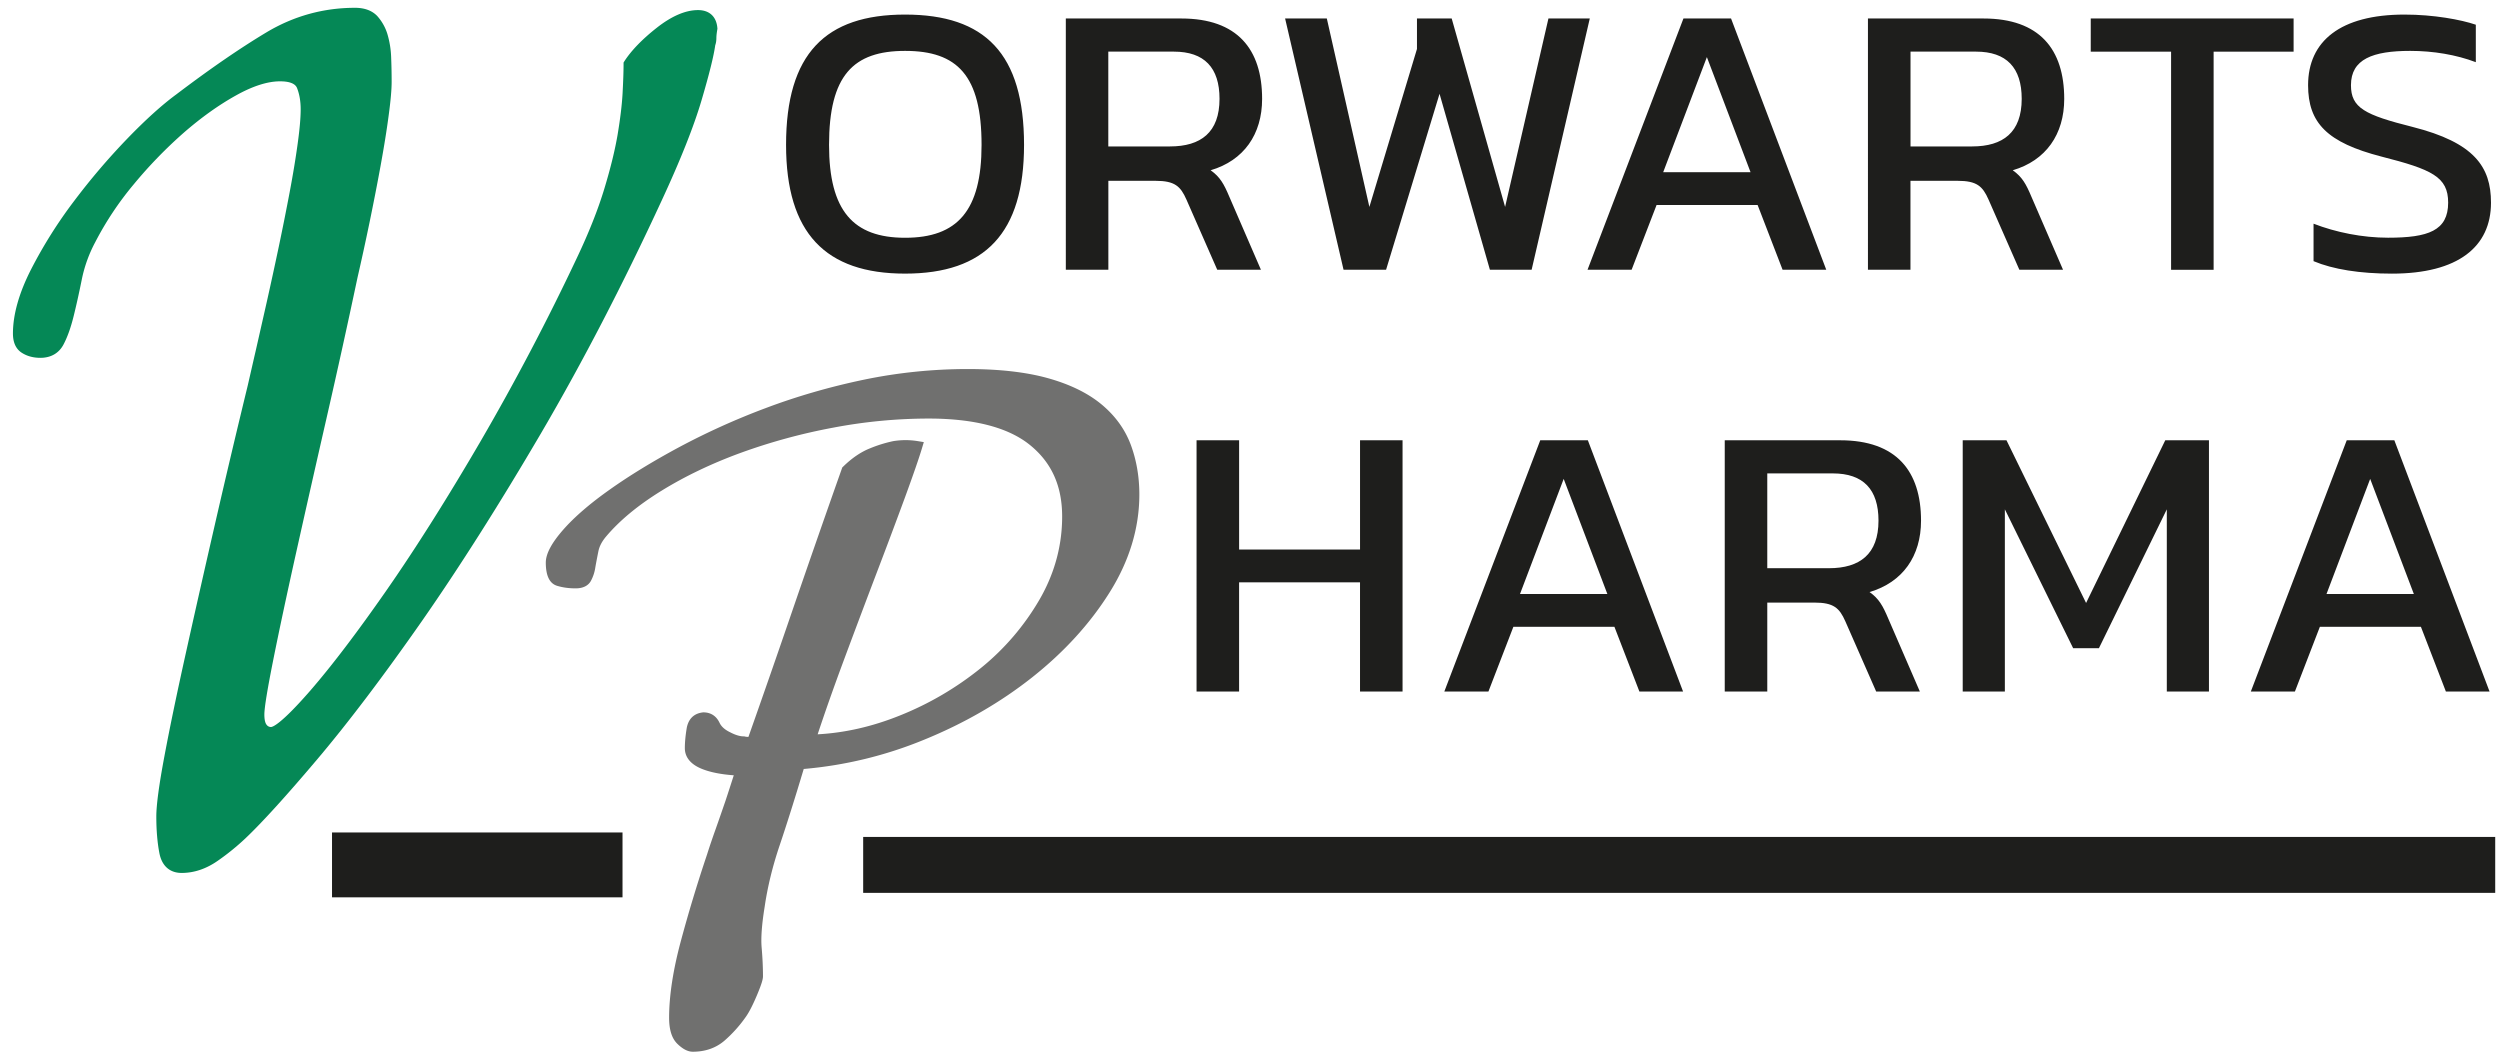 <svg xmlns="http://www.w3.org/2000/svg" fill="none" viewBox="0 0 141 60"><path fill="#1E1E1C" d="M35.11 46.95H18.726v3.659H35.11z"></path><path fill="#058856" d="M20.024.44c-1.781 0-3.459.466-4.988 1.38-1.495.895-3.207 2.074-5.086 3.499-.8.586-1.737 1.43-2.778 2.508a38 38 0 0 0-2.99 3.507 26 26 0 0 0-2.43 3.86C1.072 16.527.73 17.744.73 18.811c0 .51.169.878.508 1.091q.44.279 1.038.28c.6 0 1.055-.266 1.313-.765.22-.421.407-.949.561-1.571.152-.612.306-1.302.458-2.057a7.7 7.7 0 0 1 .763-2.13 17.8 17.8 0 0 1 2.171-3.262 25.5 25.5 0 0 1 2.82-2.91c.976-.85 1.967-1.56 2.946-2.104.948-.53 1.784-.796 2.483-.796q.809 0 .962.378c.135.343.205.744.205 1.193 0 .477-.056 1.128-.168 1.936-.11.808-.261 1.728-.45 2.73a152 152 0 0 1-.62 3.105 257 257 0 0 1-.676 3.109l-.622 2.744-.085.367-.367 1.605a596 596 0 0 0-1.866 7.897 993 993 0 0 0-1.641 7.267c-.488 2.2-.89 4.13-1.19 5.732-.303 1.613-.457 2.757-.457 3.403 0 .774.059 1.47.174 2.067.14.719.586 1.114 1.257 1.114.701 0 1.389-.233 2.04-.69a13.4 13.4 0 0 0 1.562-1.268c.943-.895 2.312-2.402 4.063-4.475 1.748-2.07 3.723-4.68 5.869-7.752 2.14-3.069 4.407-6.646 6.742-10.63 2.331-3.981 4.618-8.394 6.798-13.113 1.057-2.278 1.815-4.183 2.25-5.664.434-1.473.684-2.483.768-3.09q.064-.176.065-.412 0-.178.053-.482l.006-.037-.003-.036C40.41.939 40.01.569 39.369.569c-.707 0-1.493.34-2.335 1.004-.816.643-1.428 1.277-1.818 1.88l-.047.076v.09c0 .432-.02.973-.056 1.655-.037.654-.132 1.43-.278 2.309-.149.878-.401 1.91-.755 3.075-.353 1.164-.87 2.469-1.537 3.874a136 136 0 0 1-5.418 10.32c-1.868 3.206-3.661 6.048-5.33 8.447-1.661 2.387-3.12 4.303-4.335 5.698-1.664 1.907-2.104 2.006-2.174 2.006a.3.3 0 0 1-.25-.127c-.048-.056-.126-.204-.126-.575 0-.378.168-1.416.502-3.086.342-1.708.78-3.756 1.299-6.085q.791-3.546 1.725-7.631a492 492 0 0 0 1.726-7.836c.224-.976.454-2.026.679-3.114.221-1.072.432-2.144.622-3.187.188-1.03.343-1.981.455-2.828.118-.87.171-1.496.171-1.914 0-.44-.008-.906-.028-1.386a5.2 5.2 0 0 0-.213-1.318A2.7 2.7 0 0 0 21.273.9c-.292-.303-.71-.46-1.249-.46"></path><path fill="#70706F" d="M54.583 20.814c-1.984 0-3.965.205-5.886.606-1.914.401-3.774.94-5.527 1.602a40.5 40.5 0 0 0-4.873 2.202c-1.493.803-2.806 1.608-3.906 2.388-1.116.788-1.997 1.549-2.62 2.258-.665.758-.988 1.367-.988 1.863q.002 1.107.631 1.305c.306.095.663.146 1.053.146.513 0 .749-.225.855-.413a2.3 2.3 0 0 0 .255-.774q.073-.414.172-.904.084-.417.429-.827c.766-.91 1.82-1.782 3.137-2.592 1.324-.817 2.825-1.535 4.46-2.133a33 33 0 0 1 5.21-1.42 29 29 0 0 1 5.376-.515c2.58 0 4.511.502 5.732 1.495 1.22.99 1.812 2.309 1.812 4.034 0 1.639-.427 3.207-1.268 4.666a14 14 0 0 1-3.31 3.871 17.7 17.7 0 0 1-4.588 2.688c-1.543.62-3.094.974-4.623 1.055.398-1.203.88-2.575 1.439-4.082a757 757 0 0 1 1.849-4.918 365 365 0 0 0 1.632-4.349c.483-1.321.8-2.238.968-2.802l.099-.329-.34-.056a4.4 4.4 0 0 0-.69-.056q-.345.001-.69.056a7.5 7.5 0 0 0-1.322.41c-.513.205-1.018.55-1.506 1.027l-.05.047-.023.065a923 923 0 0 0-2.84 8.15 755 755 0 0 1-2.429 6.98h-.05a.5.5 0 0 1-.144-.017l-.039-.01h-.04c-.212 0-.465-.077-.748-.225-.309-.146-.508-.326-.609-.539-.182-.387-.5-.59-.915-.59-.527.049-.85.371-.94.904-.067.41-.103.786-.103 1.117 0 .353.165.844.954 1.164.46.188 1.069.312 1.806.365q-.236.74-.47 1.448c-.166.482-.346 1.004-.542 1.557-.208.583-.37 1.063-.497 1.467a82 82 0 0 0-1.484 4.907c-.432 1.613-.654 3.058-.654 4.295 0 .68.152 1.159.46 1.465.309.303.598.451.878.451.696 0 1.294-.207 1.776-.617a7.4 7.4 0 0 0 1.238-1.386c.18-.264.373-.645.597-1.172.303-.716.345-.949.345-1.08 0-.494-.025-1.036-.075-1.614-.048-.547.01-1.319.168-2.295.163-1.128.449-2.3.853-3.493.392-1.161.847-2.606 1.352-4.29a23 23 0 0 0 6.773-1.643c2.27-.923 4.329-2.113 6.118-3.53 1.796-1.422 3.266-3.033 4.363-4.789 1.114-1.776 1.675-3.633 1.675-5.521 0-1.005-.165-1.95-.488-2.814-.331-.881-.895-1.65-1.672-2.287-.769-.631-1.787-1.122-3.022-1.464-1.22-.337-2.735-.508-4.494-.508"></path><path fill="#1E1E1C" d="M140.73 47.203H48.683v3.153h92.047zM44.334 8.172c0-5.148 2.222-7.35 6.71-7.35 4.512 0 6.712 2.2 6.712 7.35 0 4.974-2.2 7.26-6.711 7.26-4.489 0-6.711-2.286-6.711-7.26m11.026 0c0-3.916-1.364-5.302-4.312-5.302-2.927 0-4.29 1.386-4.29 5.302 0 3.717 1.363 5.238 4.29 5.238 2.945 0 4.312-1.52 4.312-5.238M60.112 1.043h6.515c3.167 0 4.556 1.74 4.556 4.534 0 2.003-1.035 3.476-2.904 4.026.528.373.75.769 1.055 1.495l1.782 4.116h-2.464l-1.739-3.961c-.331-.75-.66-1.055-1.74-1.055h-2.662v5.016h-2.399zm5.875 7.216c1.74 0 2.794-.791 2.794-2.685 0-1.759-.858-2.662-2.575-2.662h-3.698v5.347zM72.48 1.043h2.353l2.4 10.628 2.684-8.91V1.042h1.958l3.013 10.628 2.444-10.628h2.332l-3.28 14.171H84.03l-2.84-9.923-3.015 9.923h-2.399zM94.946 1.043h2.685l5.37 14.171h-2.463l-1.409-3.653h-5.698l-1.408 3.653h-2.486zm3.785 8.67L96.268 3.22l-2.464 6.492zM105.354 1.043h6.512c3.168 0 4.556 1.74 4.556 4.534 0 2.003-1.035 3.476-2.903 4.026.527.373.749.769 1.054 1.495l1.782 4.116h-2.463l-1.74-3.961c-.331-.75-.659-1.055-1.739-1.055h-2.663v5.016h-2.398V1.044zm5.875 7.216c1.74 0 2.795-.791 2.795-2.685 0-1.759-.859-2.662-2.576-2.662h-3.695v5.347zM122.452 2.915h-4.534V1.043h11.441v1.872h-4.511v12.3h-2.399v-12.3zM130.484 14.729v-2.113c1.254.486 2.75.791 4.203.791 2.267 0 3.389-.395 3.389-1.98 0-1.454-.923-1.872-3.762-2.596-3.058-.79-4.138-1.893-4.138-4.026 0-2.485 1.826-3.983 5.434-3.983 1.65 0 3.19.286 4.026.572v2.113c-1.1-.419-2.399-.637-3.698-.637-2.112 0-3.344.463-3.344 1.935 0 1.277.772 1.673 3.476 2.354 3.476.881 4.422 2.245 4.422 4.27 0 2.486-1.849 4.004-5.589 4.004-1.801 0-3.319-.241-4.419-.704M67.486 24.832h2.4v6.16h6.82v-6.16h2.398v14.17h-2.399v-6.16h-6.82v6.16h-2.399zM86.87 24.832h2.685l5.37 14.17h-2.463l-1.409-3.652h-5.698l-1.408 3.652H81.46zm3.785 8.669-2.463-6.492-2.464 6.492zM97.278 24.832h6.512c3.167 0 4.556 1.739 4.556 4.533 0 2.004-1.035 3.476-2.904 4.026.528.373.749.772 1.055 1.496l1.782 4.115h-2.463l-1.74-3.961c-.331-.75-.659-1.055-1.739-1.055h-2.663v5.016h-2.399v-14.17zm5.875 7.215c1.739 0 2.794-.79 2.794-2.684 0-1.76-.858-2.663-2.575-2.663h-3.698v5.347zM110.703 24.832h2.463l4.489 9.176 4.466-9.177h2.464v14.171h-2.377V28.726l-3.829 7.833h-1.453l-3.852-7.833v10.276h-2.377v-14.17zM132.356 24.832h2.685l5.37 14.17h-2.463l-1.409-3.652h-5.698l-1.408 3.652h-2.486zm3.785 8.669-2.463-6.492-2.463 6.492z"></path></svg>